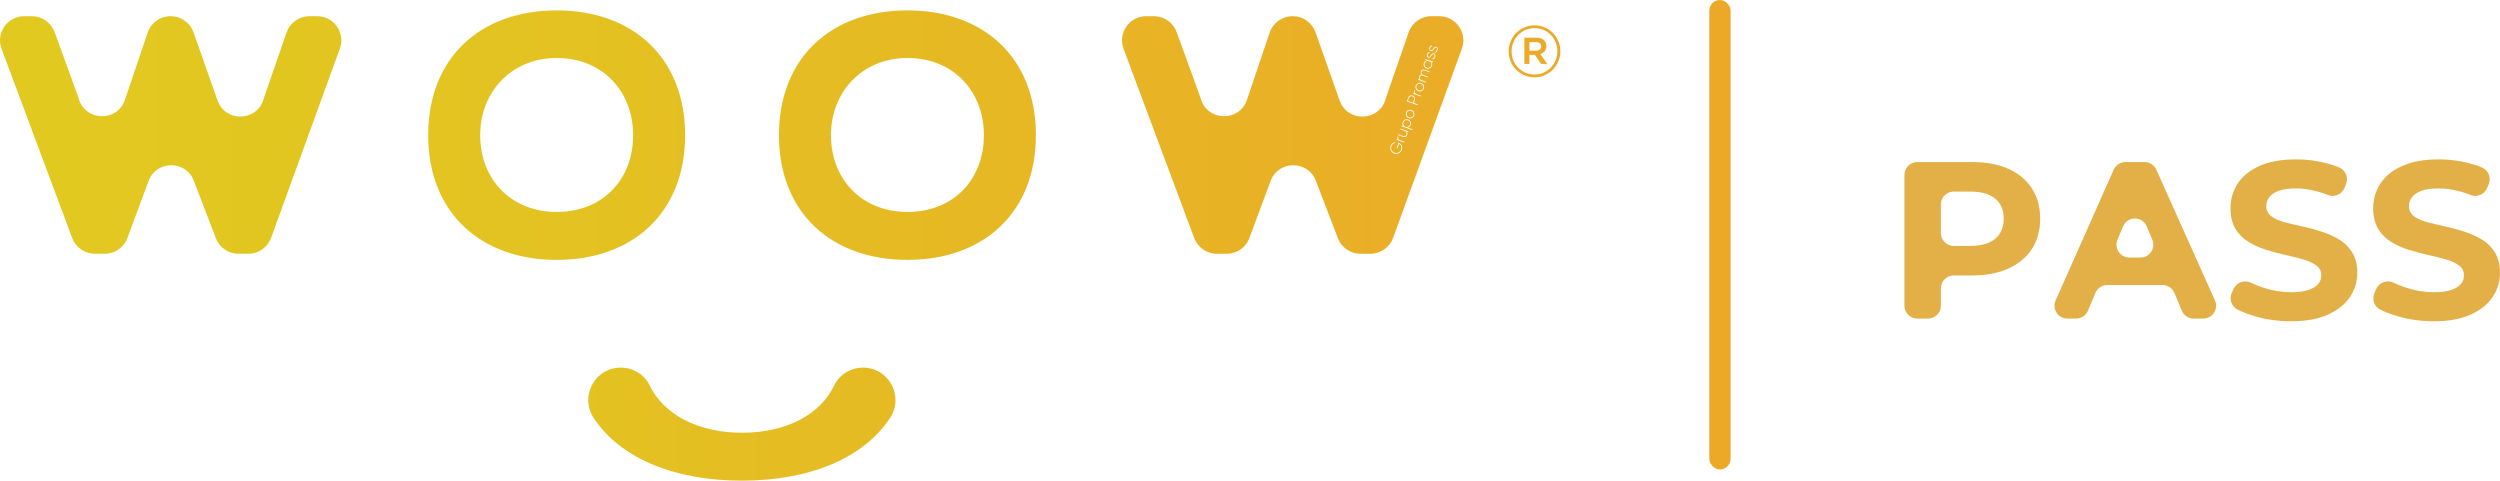 <?xml version="1.0" encoding="UTF-8"?>
<svg id="Capa_1" data-name="Capa 1" xmlns="http://www.w3.org/2000/svg" xmlns:xlink="http://www.w3.org/1999/xlink" viewBox="0 0 318.629 61.259">
  <defs>
    <style>
      .cls-1 {
        fill: #eca928;
      }

      .cls-2 {
        fill: url(#linear-gradient);
      }

      .cls-3 {
        fill: #e2b047;
      }
    </style>
    <linearGradient id="linear-gradient" x1="0" y1="31.293" x2="198.868" y2="31.293" gradientUnits="userSpaceOnUse">
      <stop offset=".027" stop-color="#e2c920"/>
      <stop offset=".368" stop-color="#e3c221"/>
      <stop offset=".84" stop-color="#e9b026"/>
      <stop offset="1" stop-color="#eca928"/>
    </linearGradient>
  </defs>
  <g>
    <path id="Logo" class="cls-2" d="M31.657,32.343h-1.264c-1.277,0-2.422-.787-2.879-1.979l-2.811-7.326c-1.018-2.655-4.782-2.634-5.77.032l-2.693,7.261c-.448,1.209-1.602,2.011-2.891,2.011h-1.259c-1.287,0-2.439-.799-2.889-2.005L.198,6.226C-.555,4.21.935,2.063,3.086,2.063h.978c1.296,0,2.454.811,2.898,2.029l2.989,8.212c.027.075.051.15.073.227l.008.028c.815,2.925,4.921,3.035,5.892.159l2.889-8.557c.423-1.253,1.599-2.097,2.922-2.097h.023c1.308,0,2.473.825,2.908,2.058l3.06,8.678c1.009,2.86,5.106,2.699,5.888-.231h0c.019-.072.041-.143.065-.214l2.842-8.215c.43-1.242,1.6-2.076,2.914-2.076h.983c2.14,0,3.629,2.126,2.898,4.137l-8.762,24.112c-.443,1.219-1.601,2.031-2.898,2.031ZM70.946,33.122c-9.703,0-16.374-6.021-16.374-15.898S61.243,1.327,70.946,1.327s16.374,6.021,16.374,15.898-6.671,15.898-16.374,15.898ZM70.946,7.392c-5.761,0-9.746,4.332-9.746,9.833,0,5.675,3.985,9.79,9.746,9.79,5.892,0,9.747-4.159,9.747-9.79,0-5.545-3.855-9.833-9.747-9.833ZM115.653,33.122c-9.703,0-16.374-6.021-16.374-15.898s6.671-15.898,16.374-15.898,16.374,6.021,16.374,15.898-6.671,15.898-16.374,15.898ZM115.653,7.392c-5.761,0-9.746,4.332-9.746,9.833,0,5.675,3.985,9.79,9.746,9.79,5.892,0,9.747-4.159,9.747-9.79,0-5.545-3.855-9.833-9.747-9.833ZM109.997,46.855c-1.569,0-3.016.882-3.692,2.298-1.723,3.607-5.976,5.998-11.751,5.998-5.67,0-10-2.385-11.749-6.025-.675-1.404-2.121-2.271-3.679-2.271h-.015c-3.287,0-5.259,3.658-3.451,6.404,3.351,5.089,10.172,8,18.893,8s15.543-2.911,18.894-8c1.808-2.746-.163-6.404-3.451-6.404h0ZM179.871,14.12c-.234-.084-.485.031-.569.265-.084.234.035.484.27.568.235.084.486-.033.57-.267s-.036-.482-.27-.566ZM181.574,8.058c-.084.235.035.484.27.568.235.084.486-.033.57-.267.084-.234-.036-.482-.27-.566-.234-.084-.485.031-.569.265ZM181.104,10.686c-.234-.084-.485.031-.569.265-.084.234.035.484.27.568.235.084.486-.033.57-.267s-.036-.482-.27-.566ZM179.708,15.893c.084-.234-.035-.484-.27-.568-.234-.084-.485.033-.57.267-.084.234.035.484.27.568.235.084.486-.033.57-.267ZM180.014,12.279c-.191-.069-.378.018-.446.207l-.131.364.656.236.131-.364c.068-.189-.021-.375-.21-.442ZM183.422,2.063h-.983c-1.315,0-2.485.833-2.914,2.076l-2.842,8.215c-.024.07-.046.142-.065.214h0c-.781,2.93-4.879,3.091-5.888.231l-3.06-8.678c-.435-1.233-1.6-2.058-2.908-2.058h-.023c-1.323,0-2.498.844-2.922,2.097l-2.889,8.557c-.971,2.877-5.077,2.766-5.892-.159l-.008-.028c-.021-.077-.046-.152-.073-.227l-2.989-8.212c-.443-1.218-1.601-2.029-2.898-2.029h-.978c-2.151,0-3.641,2.147-2.889,4.162l9.003,24.112c.45,1.206,1.602,2.005,2.889,2.005h1.259c1.29,0,2.443-.802,2.891-2.012l2.693-7.261c.989-2.666,4.752-2.687,5.77-.032l2.811,7.326c.457,1.192,1.602,1.979,2.879,1.979h1.264c1.297,0,2.455-.812,2.898-2.031l8.762-24.112c.731-2.011-.759-4.137-2.898-4.137ZM178.667,19.089c-.154.428-.578.611-.972.47-.394-.142-.604-.553-.454-.973.092-.256.306-.431.546-.473l.022.112c-.206.028-.39.18-.467.397-.13.363.052.71.391.832.339.122.701-.031.834-.401.12-.335-.014-.612-.264-.726l-.21.585-.099-.035.248-.692.053.019c.333.12.52.473.372.885ZM178.972,18.173l-.985-.354.035-.098.193.069c-.132-.123-.137-.269-.089-.403l.095.034c-.061.169-.014.367.239.457l.548.197-.035.098ZM179.451,16.837l-.187-.067c.119.127.137.276.082.428-.084.234-.293.326-.531.241l-.613-.22.036-.1.613.22c.181.065.337.003.404-.182.069-.193-.002-.39-.268-.486l-.52-.187.035-.099.985.354-.035.099ZM179.99,16.577l-1.379-.495.035-.098.229.082c-.123-.135-.167-.322-.098-.513.101-.282.406-.43.697-.326.292.105.432.413.331.695-.069.191-.222.307-.402.334l.623.224-.035.098ZM180.236,14.721c-.103.288-.409.438-.7.334s-.431-.415-.328-.703c.103-.286.408-.436.7-.332.292.105.431.415.329.701ZM180.68,13.414l-1.379-.495.168-.469c.089-.248.337-.364.582-.276.242.087.36.334.271.582l-.131.364.526.189-.038.104ZM181.082,12.297l-.985-.354.035-.098.193.069c-.132-.123-.137-.269-.089-.403l.095.034c-.061.169-.014.367.239.457l.548.197-.035.098ZM181.469,11.286c-.103.288-.409.438-.7.334-.292-.105-.431-.415-.328-.703.103-.286.408-.436.7-.332.292.105.431.415.329.701ZM182.189,9.214l-.625-.224c-.187-.067-.327.005-.382.159-.059.166.004.335.256.426l.55.197-.035.099-.625-.224c-.187-.067-.324-.003-.378.149-.058.162,0,.345.253.436l.55.197-.035.098-.985-.354.035-.098.169.061c-.11-.122-.123-.26-.077-.386.052-.144.163-.231.311-.235-.112-.121-.13-.269-.083-.401.075-.209.265-.31.511-.221l.625.224-.035.098ZM182.635,7.97l-.223-.08c.118.136.16.322.092.511-.1.28-.406.43-.697.326-.292-.105-.431-.415-.331-.695.068-.189.219-.306.396-.336l-.223-.08.036-.101.985.354-.036.101ZM182.914,7.263c-.071.197-.21.294-.353.296l-.019-.102c.119.003.224-.08.277-.227.049-.138.03-.276-.094-.321-.268-.096-.329.556-.683.429-.156-.056-.232-.234-.16-.435.057-.16.178-.254.317-.264l.018.1c-.117.004-.201.09-.24.198-.046.128-.018.26.1.303.264.095.323-.558.683-.429.162.058.229.242.153.453ZM183.216,6.42c-.071.197-.21.294-.353.296l-.019-.102c.119.003.224-.08.277-.227.05-.138.03-.276-.094-.321-.268-.096-.329.556-.683.429-.156-.056-.232-.234-.16-.435.057-.16.178-.254.317-.264l.018.1c-.117.005-.201.09-.24.198-.046.128-.018.26.1.303.264.095.323-.558.683-.429.162.058.229.242.153.453ZM192.278,6.56v-.019c0-1.799,1.458-3.314,3.295-3.314,1.856,0,3.295,1.496,3.295,3.295v.019c0,1.799-1.458,3.314-3.295,3.314-1.856,0-3.295-1.496-3.295-3.295ZM198.49,6.541v-.019c0-1.61-1.25-2.935-2.916-2.935-1.648,0-2.916,1.345-2.916,2.954v.019c0,1.61,1.25,2.935,2.916,2.935,1.648,0,2.916-1.345,2.916-2.954ZM194.285,4.799h1.515c.739,0,1.288.36,1.288,1.061,0,.549-.322.89-.776,1.023l.89,1.269h-.777l-.795-1.155h-.701v1.155h-.644v-3.352ZM195.744,6.465c.436,0,.682-.227.682-.549,0-.36-.246-.549-.682-.549h-.814v1.098h.814Z"/>
    <rect class="cls-1" x="217.855" y="0" width="2.713" height="59.833" rx="1.356" ry="1.356"/>
  </g>
  <g>
    <path class="cls-3" d="M255.977,21.523c-1.292-.58-2.832-.87-4.618-.87h-6.998c-.905,0-1.639.734-1.639,1.639v16.675c0,.905.734,1.639,1.639,1.639h1.368c.905,0,1.639-.734,1.639-1.639v-2.223c0-.905.734-1.639,1.639-1.639h2.352c1.786,0,3.325-.294,4.618-.884,1.292-.589,2.29-1.42,2.993-2.494.703-1.073,1.055-2.361,1.055-3.862,0-1.482-.352-2.765-1.055-3.848-.703-1.084-1.701-1.914-2.993-2.494ZM254.295,30.43c-.722.608-1.786.912-3.192.912h-2.095c-.905,0-1.639-.734-1.639-1.639v-3.648c0-.905.734-1.639,1.639-1.639h2.095c1.406,0,2.47.299,3.192.898.722.598,1.083,1.45,1.083,2.551s-.361,1.958-1.083,2.566Z"/>
    <path class="cls-3" d="M269.397,21.626l-7.408,16.675c-.482,1.084.312,2.304,1.498,2.304h1.116c.662,0,1.259-.398,1.513-1.01l.938-2.256c.254-.611.851-1.01,1.513-1.01h7.056c.662,0,1.259.398,1.513,1.01l.938,2.256c.254.611.851,1.01,1.513,1.01h1.221c1.189,0,1.982-1.225,1.495-2.31l-7.48-16.675c-.264-.589-.85-.968-1.495-.968h-2.434c-.648,0-1.235.382-1.498.974ZM269.876,30.556l.707-1.699c.56-1.346,2.467-1.346,3.027,0l.707,1.699c.449,1.079-.344,2.268-1.513,2.268h-1.413c-1.169,0-1.962-1.189-1.513-2.268Z"/>
    <path class="cls-3" d="M298.134,30.53c-.684-.408-1.435-.745-2.252-1.012-.817-.266-1.644-.489-2.48-.67-.836-.18-1.596-.36-2.28-.541-.684-.18-1.235-.432-1.653-.755-.418-.323-.627-.751-.627-1.283,0-.418.128-.798.385-1.14.256-.342.66-.613,1.211-.812.551-.2,1.283-.299,2.195-.299.874,0,1.786.128,2.736.384.447.121.888.27,1.323.448.825.337,1.767-.07,2.111-.892l.2-.478c.351-.84-.047-1.806-.89-2.151-.538-.22-1.115-.407-1.732-.56-1.226-.303-2.466-.456-3.72-.456-1.881,0-3.444.28-4.689.841-1.245.561-2.171,1.311-2.779,2.252-.608.941-.912,1.981-.912,3.121,0,1.045.204,1.914.613,2.608.408.694.959,1.254,1.653,1.681.693.428,1.454.77,2.28,1.026.826.257,1.648.475,2.466.656.817.181,1.572.371,2.266.57.693.2,1.249.457,1.667.77.418.314.627.737.627,1.269,0,.418-.133.784-.399,1.097-.266.313-.68.566-1.24.755-.561.191-1.297.285-2.209.285-1.197,0-2.385-.195-3.563-.585-.556-.183-1.074-.391-1.553-.624-.836-.405-1.838-.053-2.219.794l-.226.502c-.357.792-.042,1.738.734,2.127.648.325,1.39.608,2.224.85,1.472.428,3.007.642,4.603.642,1.881,0,3.449-.285,4.703-.855,1.254-.57,2.19-1.321,2.808-2.252.617-.93.926-1.957.926-3.079,0-1.026-.214-1.885-.641-2.579s-.983-1.245-1.667-1.653Z"/>
    <path class="cls-3" d="M317.987,32.183c-.428-.694-.983-1.245-1.667-1.653s-1.435-.745-2.252-1.012c-.817-.266-1.644-.489-2.48-.67-.836-.18-1.596-.36-2.28-.541-.684-.18-1.235-.432-1.653-.755-.418-.323-.627-.751-.627-1.283,0-.418.128-.798.385-1.14.256-.342.66-.613,1.211-.812.551-.2,1.283-.299,2.195-.299.874,0,1.786.128,2.736.384.447.121.888.27,1.323.448.825.337,1.767-.07,2.111-.892l.2-.478c.351-.84-.047-1.806-.89-2.151-.538-.22-1.115-.407-1.732-.56-1.226-.303-2.466-.456-3.72-.456-1.881,0-3.444.28-4.689.841-1.245.561-2.171,1.311-2.779,2.252-.608.941-.912,1.981-.912,3.121,0,1.045.204,1.914.613,2.608.408.694.959,1.254,1.653,1.681.693.428,1.454.77,2.28,1.026.826.257,1.648.475,2.466.656.817.181,1.572.371,2.266.57.693.2,1.249.457,1.667.77.418.314.627.737.627,1.269,0,.418-.133.784-.399,1.097-.266.313-.68.566-1.24.755-.561.191-1.297.285-2.209.285-1.197,0-2.385-.195-3.563-.585-.556-.183-1.074-.391-1.553-.624-.836-.405-1.838-.053-2.219.794l-.226.502c-.357.792-.042,1.738.734,2.127.648.325,1.39.608,2.224.85,1.472.428,3.007.642,4.603.642,1.881,0,3.449-.285,4.703-.855,1.254-.57,2.19-1.321,2.808-2.252.617-.93.926-1.957.926-3.079,0-1.026-.214-1.885-.641-2.579Z"/>
  </g>
</svg>